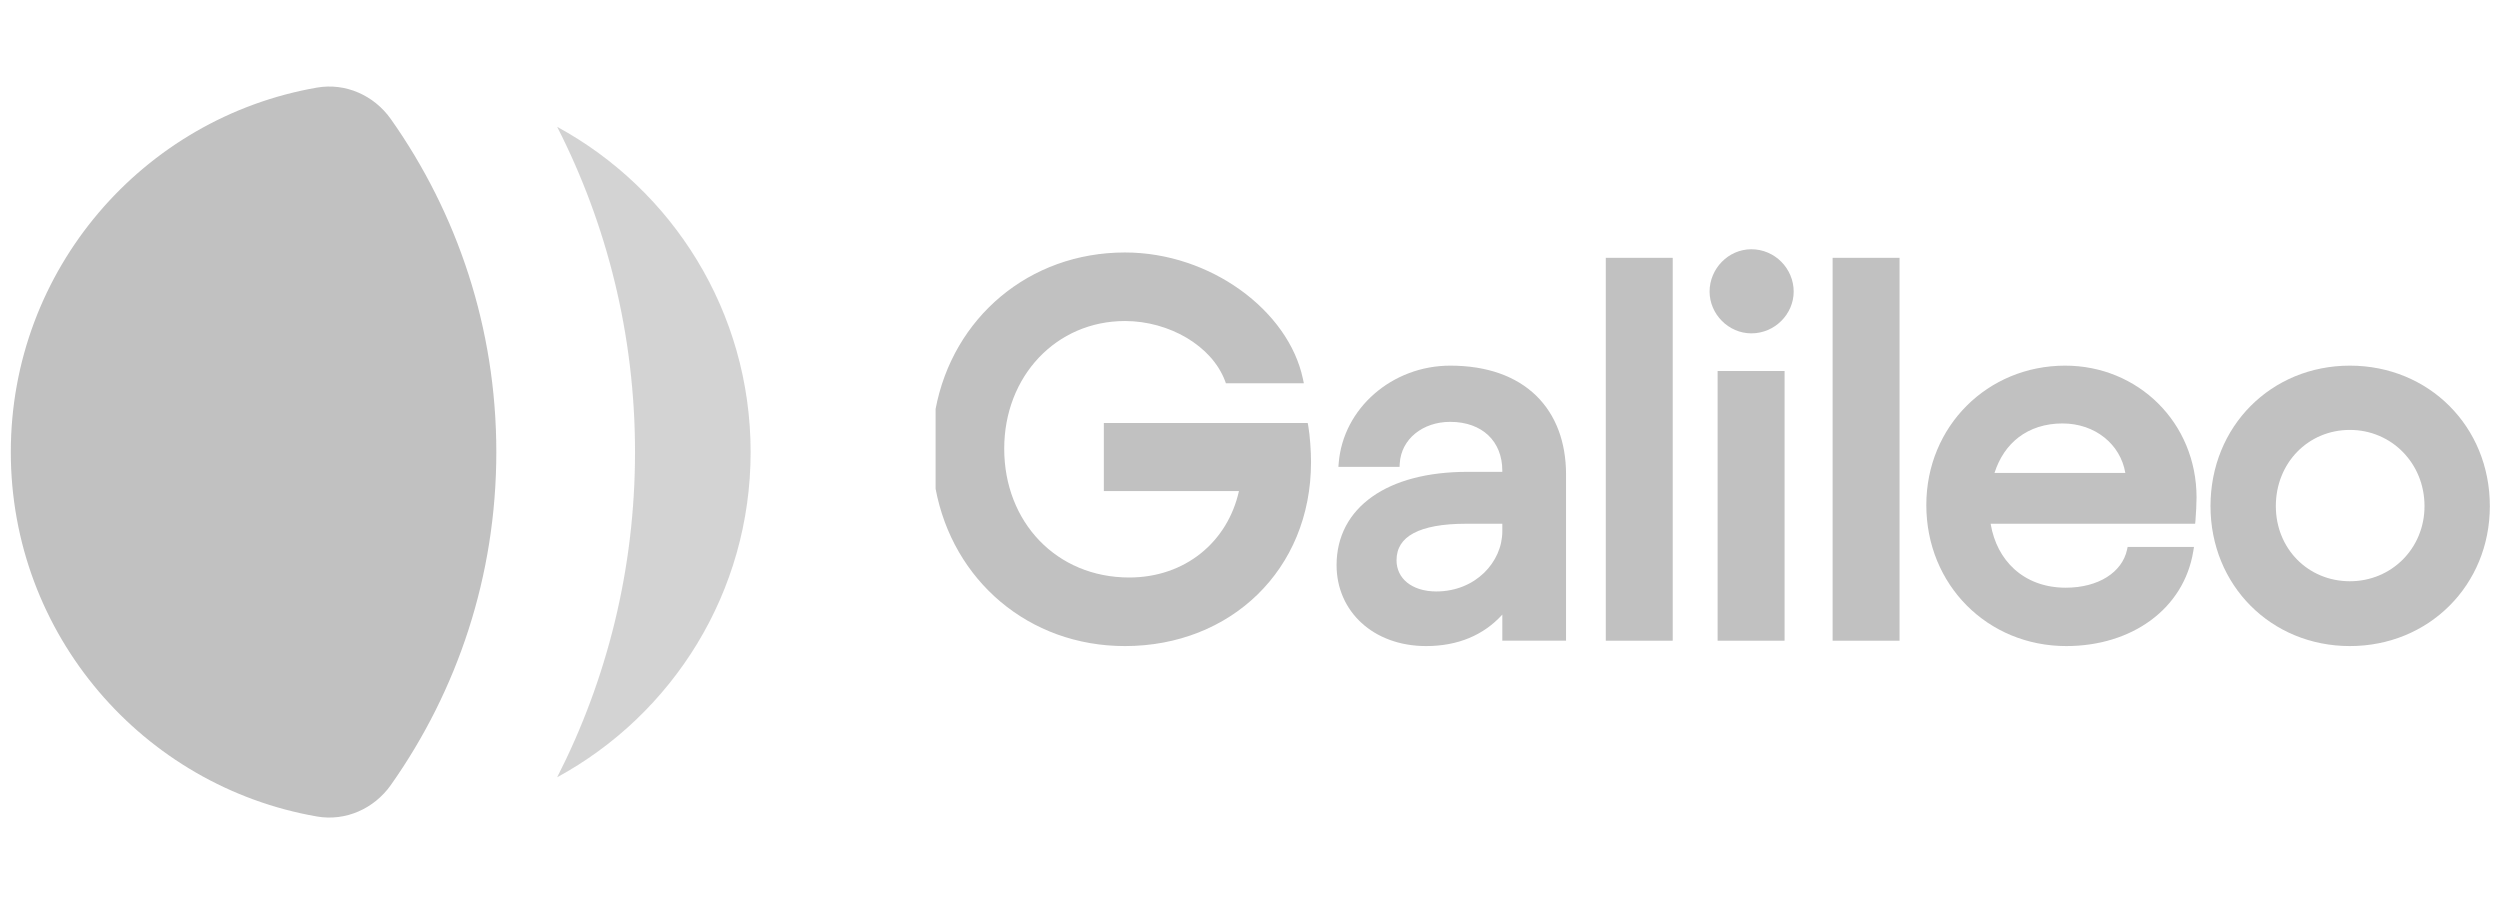 <svg width="108" height="39" viewBox="0 0 108 39" fill="none" xmlns="http://www.w3.org/2000/svg">
<g opacity="0.84">
<path opacity="0.7" d="M24.07 5.48C26.221 9.697 27.433 14.471 27.433 19.529C27.433 24.586 26.221 29.361 24.07 33.577C29.048 30.87 32.427 25.594 32.427 19.529C32.427 13.464 29.048 8.188 24.07 5.48Z" fill="#B5B5B5"/>
<path d="M16.885 5.145C16.162 4.121 14.931 3.57 13.696 3.784C6.181 5.088 0.467 11.641 0.467 19.529C0.467 27.416 6.181 33.969 13.696 35.273C14.931 35.487 16.162 34.936 16.885 33.912C19.755 29.846 21.441 24.884 21.441 19.529C21.441 14.173 19.755 9.211 16.885 5.145Z" fill="#B5B5B5"/>
</g>
<g opacity="0.84">
<path fill-rule="evenodd" clip-rule="evenodd" d="M40.418 21.116V17.667C41.164 13.726 44.454 10.907 48.598 10.907C52.295 10.907 55.664 13.424 56.285 16.363L56.326 16.556H52.959L52.92 16.452C52.348 14.932 50.497 13.868 48.598 13.868C45.636 13.868 43.382 16.244 43.382 19.385C43.382 22.547 45.634 24.948 48.783 24.948C51.187 24.948 53.032 23.422 53.523 21.213H47.686V18.275H56.494L56.518 18.407C56.589 18.813 56.636 19.471 56.636 19.964C56.636 24.621 53.154 27.91 48.598 27.91C44.434 27.91 41.162 25.073 40.418 21.116Z" fill="#B5B5B5"/>
<path fill-rule="evenodd" clip-rule="evenodd" d="M60.46 20.17H57.819L57.833 19.997C58.026 17.636 60.142 15.796 62.65 15.796C64.256 15.796 65.511 16.263 66.365 17.095C67.218 17.928 67.653 19.108 67.653 20.497V27.678H64.9V26.551C64.095 27.436 62.987 27.91 61.607 27.91C59.331 27.91 57.74 26.414 57.74 24.413C57.74 23.166 58.294 22.151 59.285 21.453C60.27 20.759 61.679 20.384 63.391 20.384H64.9V20.335C64.9 19.69 64.677 19.166 64.293 18.803C63.907 18.439 63.347 18.224 62.65 18.224C61.461 18.224 60.532 18.966 60.469 20.02L60.46 20.17ZM60.784 25.164C61.077 25.402 61.508 25.551 62.047 25.551C63.748 25.551 64.9 24.273 64.9 22.953V22.626H63.322C62.324 22.626 61.567 22.765 61.066 23.033C60.817 23.166 60.635 23.329 60.515 23.52C60.395 23.71 60.33 23.936 60.33 24.204C60.33 24.596 60.494 24.927 60.784 25.164Z" fill="#B5B5B5"/>
<path fill-rule="evenodd" clip-rule="evenodd" d="M72.261 11.138V27.678H69.37V11.138H72.261Z" fill="#B5B5B5"/>
<path fill-rule="evenodd" clip-rule="evenodd" d="M74.201 16.027H77.093V27.678H74.201V16.027Z" fill="#B5B5B5"/>
<path fill-rule="evenodd" clip-rule="evenodd" d="M82.06 11.138V27.678H79.169V11.138H82.06Z" fill="#B5B5B5"/>
<path fill-rule="evenodd" clip-rule="evenodd" d="M94.831 22.626H85.995C86.132 23.439 86.491 24.109 87.015 24.584C87.577 25.094 88.337 25.389 89.239 25.389C90.659 25.389 91.677 24.717 91.887 23.753L91.914 23.628H94.78L94.75 23.813C94.34 26.319 92.078 27.91 89.263 27.91C85.86 27.91 83.217 25.265 83.217 21.818C83.217 18.416 85.861 15.796 89.216 15.796C92.362 15.796 94.891 18.253 94.891 21.493C94.891 21.73 94.867 22.222 94.844 22.481L94.831 22.626ZM86.162 20.43H91.814C91.606 19.196 90.513 18.293 89.1 18.293C88.355 18.293 87.707 18.504 87.196 18.897C86.732 19.255 86.374 19.769 86.162 20.43Z" fill="#B5B5B5"/>
<path fill-rule="evenodd" clip-rule="evenodd" d="M73.854 12.596C73.854 11.607 74.664 10.768 75.659 10.768C76.675 10.768 77.487 11.605 77.487 12.596C77.487 13.565 76.674 14.401 75.659 14.401C74.665 14.401 73.854 13.563 73.854 12.596Z" fill="#B5B5B5"/>
<path fill-rule="evenodd" clip-rule="evenodd" d="M101.516 15.796C104.918 15.796 107.561 18.416 107.561 21.864C107.561 25.29 104.917 27.91 101.516 27.91C98.114 27.91 95.494 25.289 95.494 21.864C95.494 18.417 98.114 15.796 101.516 15.796ZM98.316 21.864C98.316 23.701 99.707 25.11 101.516 25.11C103.305 25.11 104.739 23.699 104.739 21.864C104.739 20.004 103.303 18.572 101.516 18.572C99.709 18.572 98.316 20.002 98.316 21.864Z" fill="#B5B5B5"/>
</g>
</svg>
